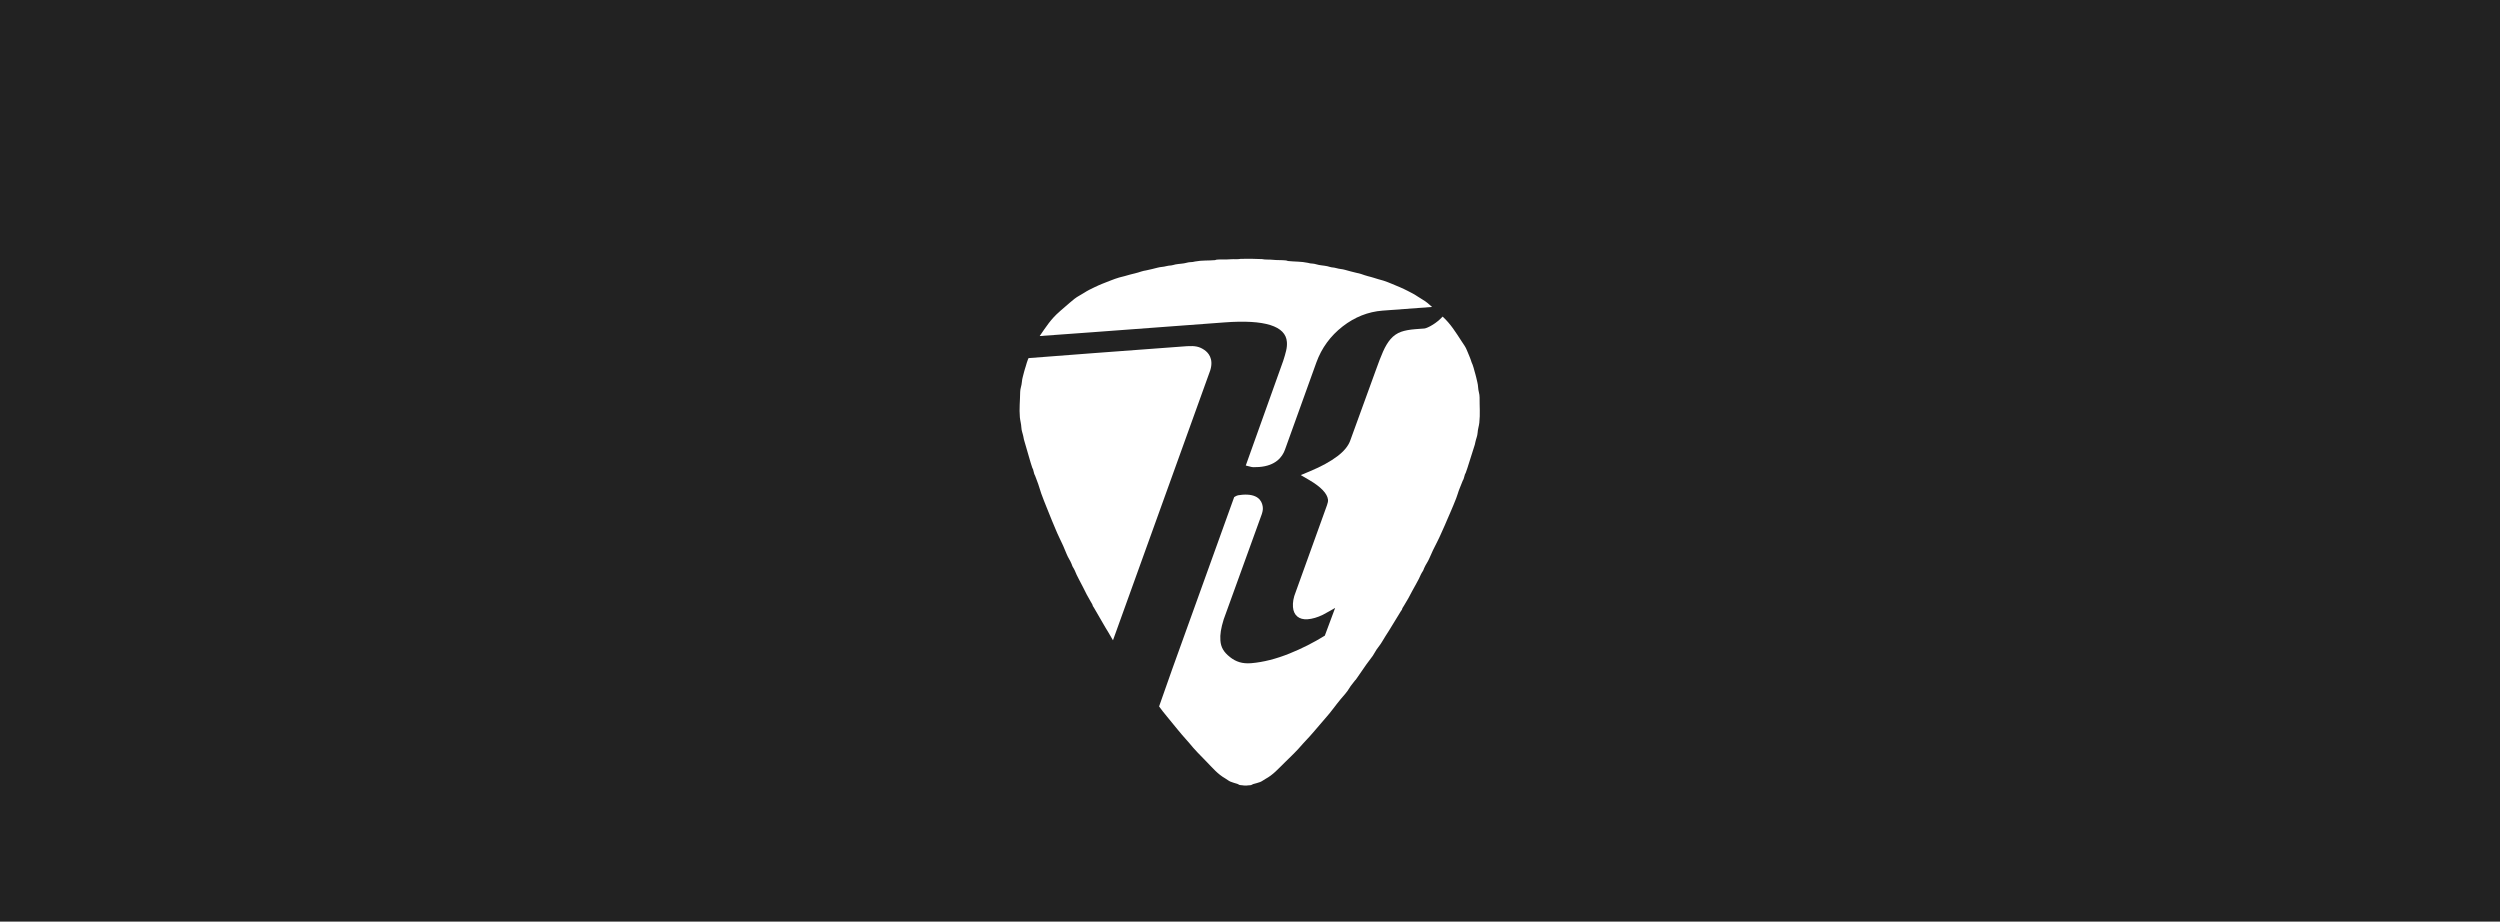 <?xml version="1.0" encoding="UTF-8"?> <svg xmlns="http://www.w3.org/2000/svg" width="2048" height="755" viewBox="0 0 2048 755" fill="none"> <rect width="2048" height="755" fill="#222222"></rect> <path d="M894.519 272.185L1003.12 264.112C1036.07 261.646 1053.25 267.053 1054.22 280.14C1054.4 282.425 1054.19 284.783 1053.62 287.176C1052.97 289.88 1052.17 292.737 1051.2 295.616L1020.53 381.357L1024.92 382.466C1025.86 382.704 1027.3 382.869 1031.48 382.569C1045.12 381.538 1050.49 374.316 1052.62 368.44L1078.39 296.869C1082.66 285.118 1089.88 275.214 1099.85 267.45C1109.8 259.717 1120.81 255.353 1132.61 254.466L1173.17 251.453C1170.59 249.147 1168.34 247.109 1165.34 245.397C1163.94 244.602 1162.79 243.88 1161.46 242.967C1158.75 241.11 1156.2 239.841 1153.28 238.34C1148.86 236.055 1144.92 234.461 1140.33 232.562C1137.86 231.536 1135.76 230.679 1133.21 229.869C1130.28 228.956 1127.68 228.44 1124.78 227.388C1123.38 226.888 1122.1 226.712 1120.68 226.264C1118.71 225.645 1116.98 225.258 1115.06 224.468C1113.83 223.958 1112.66 223.906 1111.4 223.555C1108.05 222.678 1105.16 222.095 1101.87 221.069C1099.53 220.347 1097.31 220.429 1094.95 219.697C1093.56 219.263 1092.3 219.15 1090.85 218.995C1089.6 218.856 1088.62 218.34 1087.39 218.097C1084.14 217.401 1081.23 217.453 1078.07 216.462C1076.48 215.957 1075 215.941 1073.32 215.761C1072.64 215.678 1072.07 215.451 1071.37 215.307C1065.8 214.11 1060.81 214.445 1055.14 213.821C1054.61 213.749 1054.18 213.439 1053.63 213.362C1049.7 212.923 1046.29 213.243 1042.35 212.8C1039.4 212.464 1036.79 212.877 1033.88 212.258C1033.75 212.222 1029.59 212.129 1025.39 212.005C1025.36 212.005 1025.28 212.005 1025.22 212.005C1025.16 212.005 1025.09 212.005 1025.03 212C1020.85 212.026 1016.68 212.031 1016.55 212.052C1013.63 212.609 1011.04 212.134 1008.09 212.392C1004.15 212.748 1000.74 212.346 996.804 212.686C996.247 212.753 995.844 213.052 995.277 213.114C989.597 213.599 984.635 213.156 979.012 214.218C978.331 214.342 977.748 214.554 977.067 214.615C975.375 214.765 973.91 214.739 972.285 215.214C969.112 216.127 966.182 216.003 962.938 216.622C961.71 216.844 960.704 217.334 959.461 217.442C958.011 217.566 956.732 217.649 955.334 218.046C952.971 218.722 950.758 218.588 948.385 219.258C945.084 220.207 942.164 220.734 938.821 221.523C937.531 221.837 936.36 221.868 935.117 222.364C933.183 223.096 931.455 223.442 929.458 224.014C928.04 224.432 926.745 224.587 925.331 225.051C922.412 226.031 919.812 226.491 916.851 227.326C914.287 228.074 912.146 228.879 909.66 229.854C905.037 231.639 901.05 233.145 896.598 235.312C893.621 236.756 891.063 237.953 888.293 239.758C886.951 240.635 885.77 241.332 884.357 242.095C881.267 243.762 878.94 245.768 876.283 248.054C873.575 250.365 871.305 252.382 868.612 254.677C868.37 254.884 868.184 255.105 867.947 255.307C861.091 261.162 856.784 267.883 851.713 275.286L894.519 272.185Z" fill="white"></path> <path d="M873.839 454.006C874.984 456.941 876.738 459.133 877.873 462.058C878.172 462.827 878.322 463.513 878.719 464.24C879.307 465.293 879.967 466.134 880.421 467.279C882.345 472.272 884.852 476.172 887.194 480.99C889.268 485.251 891.13 488.899 893.57 492.964C894.019 493.732 894.385 494.387 894.834 495.14C895.077 495.543 895.056 496.017 895.252 496.456C895.489 496.941 895.814 497.281 896.108 497.761C899.451 503.368 902.129 508.285 905.451 513.877C907.411 517.147 909.155 519.891 910.981 523.234C911.234 523.699 911.486 524.096 911.749 524.514L991.491 303.235L991.512 303.127C994.354 293.64 989.65 288.75 986.585 286.66C982.525 283.911 979.193 283.204 972.368 283.591L895.046 289.343L842.593 293.367C842.438 293.697 842.242 294.011 842.118 294.388C841.401 296.312 840.839 298.004 840.318 299.995C839.905 301.584 839.312 302.905 838.961 304.514C838.337 307.465 837.305 309.926 837.125 312.938C836.955 315.838 835.758 318.226 835.722 321.135C835.639 328.419 834.86 334.661 835.479 341.909C835.753 344.798 836.583 347.228 836.692 350.137C836.8 352.861 837.837 355.069 838.348 357.741C838.492 358.504 838.544 359.16 838.76 359.908C840.69 366.681 842.428 372.474 844.368 379.237C844.78 380.614 845.239 381.775 845.631 383.147C845.771 383.627 846.111 383.967 846.271 384.457C846.715 385.799 846.849 387.021 847.303 388.362C847.463 388.837 847.762 389.198 847.943 389.668C848.84 392.01 849.557 394.052 850.465 396.405C851.497 399.087 851.946 401.537 852.967 404.215C854.597 408.409 855.82 412.061 857.605 416.178C859.178 419.783 860.251 422.992 861.814 426.613C863.914 431.385 865.446 435.62 867.741 440.315C870.021 445.03 871.951 449.11 873.839 454.006Z" fill="white"></path> <path d="M1212.08 325.567C1212.13 322.657 1210.98 320.238 1210.87 317.339C1210.76 314.321 1209.82 311.835 1209.24 308.868C1208.94 307.254 1208.37 305.923 1208 304.318C1207.51 302.312 1207 300.615 1206.33 298.68C1206.09 297.973 1205.69 297.427 1205.49 296.704C1204.46 293.191 1203.02 290.354 1201.69 286.955C1200.64 284.21 1199.04 282.188 1197.45 279.738C1192.54 272.206 1188.41 265.392 1181.8 259.346C1181.03 260.171 1180.26 260.971 1179.41 261.729C1177.05 263.865 1174.53 265.65 1171.98 267.032C1168.78 268.807 1167.24 269.08 1166.73 269.116L1159.65 269.637C1154.75 270.019 1150.87 270.726 1147.82 271.804C1144.47 273.001 1141.52 275.018 1139.12 277.829C1136.91 280.383 1134.84 283.823 1132.97 288.053C1131.24 291.964 1129.25 297.102 1126.89 303.766L1106.05 361.084C1104.46 365.432 1100.95 369.704 1095.57 373.764C1089.84 378.087 1082.32 382.208 1073.22 386.005L1065.6 389.193L1072.73 393.361C1082.06 398.824 1087.29 404.308 1087.88 409.234C1088.05 410.648 1087.76 411.85 1087.07 413.867L1061.33 485.288C1059.63 489.43 1058.92 493.5 1059.2 497.317C1059.71 504.091 1064.2 507.82 1071.22 507.289C1075.08 506.995 1079.26 505.772 1083.66 503.642C1086.53 502.203 1093.75 498.004 1093.75 498.004L1085.29 520.727C1076.06 526.443 1066.38 531.338 1056.48 535.316C1045.45 539.778 1034.87 542.455 1025.09 543.281L1024.75 543.301C1017.86 543.822 1012.54 542.244 1007.5 538.205C1002.4 534.145 1000.15 530.224 999.75 524.704C999.368 519.84 1000.2 514.65 1002.46 507.366L1033.67 421.151C1034.54 418.458 1034.72 416.735 1034.37 414.661C1033.57 409.889 1030.07 404.375 1017.82 405.288C1014.97 405.484 1013.45 405.819 1012.33 406.48L1011.04 407.228L960.291 548.135L949.525 578.705C951.491 581.372 953.446 584.018 955.772 586.726C958.909 590.404 961.38 593.752 964.537 597.436C965.842 598.942 966.931 600.242 968.184 601.815C970.077 604.199 972.043 605.973 973.951 608.362C978.656 614.217 983.258 618.746 988.504 624.116C993.513 629.223 997.531 634.17 1003.75 637.699C1005.29 638.576 1006.41 639.664 1008.05 640.345C1009.95 641.134 1011.69 641.531 1013.67 642.15C1014.31 642.336 1014.75 642.826 1015.39 643.027C1016.12 643.26 1016.8 643.177 1017.56 643.28C1018.47 643.373 1019.23 643.6 1020.14 643.517C1021.05 643.621 1021.84 643.409 1022.75 643.342C1023.5 643.26 1024.19 643.352 1024.92 643.141C1025.57 642.955 1026.02 642.47 1026.66 642.305C1028.64 641.727 1030.39 641.372 1032.33 640.634C1033.97 639.989 1035.12 638.931 1036.69 638.085C1042.98 634.701 1047.1 629.842 1052.24 624.859C1057.61 619.613 1062.32 615.197 1067.17 609.45C1069.13 607.113 1071.14 605.39 1073.09 603.048C1074.36 601.506 1075.5 600.226 1076.84 598.756C1080.07 595.156 1082.61 591.859 1085.85 588.258C1090.54 583.053 1093.89 578.003 1098.39 572.618C1100.94 569.533 1103.45 567.082 1105.43 563.621C1106.79 561.263 1108.52 559.633 1110.06 557.389C1110.25 557.121 1110.52 557.018 1110.71 556.75C1113.71 552.391 1116.34 548.666 1119.32 544.307C1121.06 541.759 1122.86 539.778 1124.6 537.214C1125.79 535.47 1126.52 533.804 1127.71 532.061C1129.2 529.853 1130.77 528.171 1132.11 525.834C1134 522.538 1135.83 519.83 1137.86 516.6C1141.33 511.081 1144.12 506.237 1147.58 500.707C1147.88 500.237 1148.21 499.912 1148.48 499.427C1148.67 498.999 1148.65 498.519 1148.91 498.122C1149.38 497.384 1149.77 496.729 1150.25 495.966C1152.76 491.968 1154.71 488.362 1156.88 484.158C1159.33 479.396 1161.94 475.553 1163.98 470.606C1164.46 469.482 1165.14 468.656 1165.75 467.609C1166.16 466.887 1166.33 466.211 1166.65 465.448C1167.87 462.538 1169.66 460.392 1170.86 457.493C1172.88 452.644 1174.91 448.615 1177.31 443.941C1179.71 439.293 1181.34 435.105 1183.55 430.379C1185.19 426.799 1186.34 423.616 1188 420.057C1189.89 415.966 1191.18 412.35 1192.91 408.202C1194 405.546 1194.5 403.106 1195.6 400.454C1196.56 398.123 1197.31 396.095 1198.27 393.779C1198.48 393.31 1198.77 392.948 1198.95 392.484C1199.44 391.153 1199.6 389.926 1200.08 388.605C1200.24 388.12 1200.59 387.79 1200.75 387.305C1201.18 385.938 1201.66 384.803 1202.09 383.426C1204.2 376.714 1206.07 370.968 1208.17 364.236C1208.39 363.498 1208.47 362.838 1208.64 362.085C1209.19 359.428 1210.28 357.241 1210.46 354.532C1210.62 351.623 1211.53 349.209 1211.86 346.32C1212.65 339.103 1212.01 332.846 1212.08 325.567Z" fill="white"></path> </svg> 